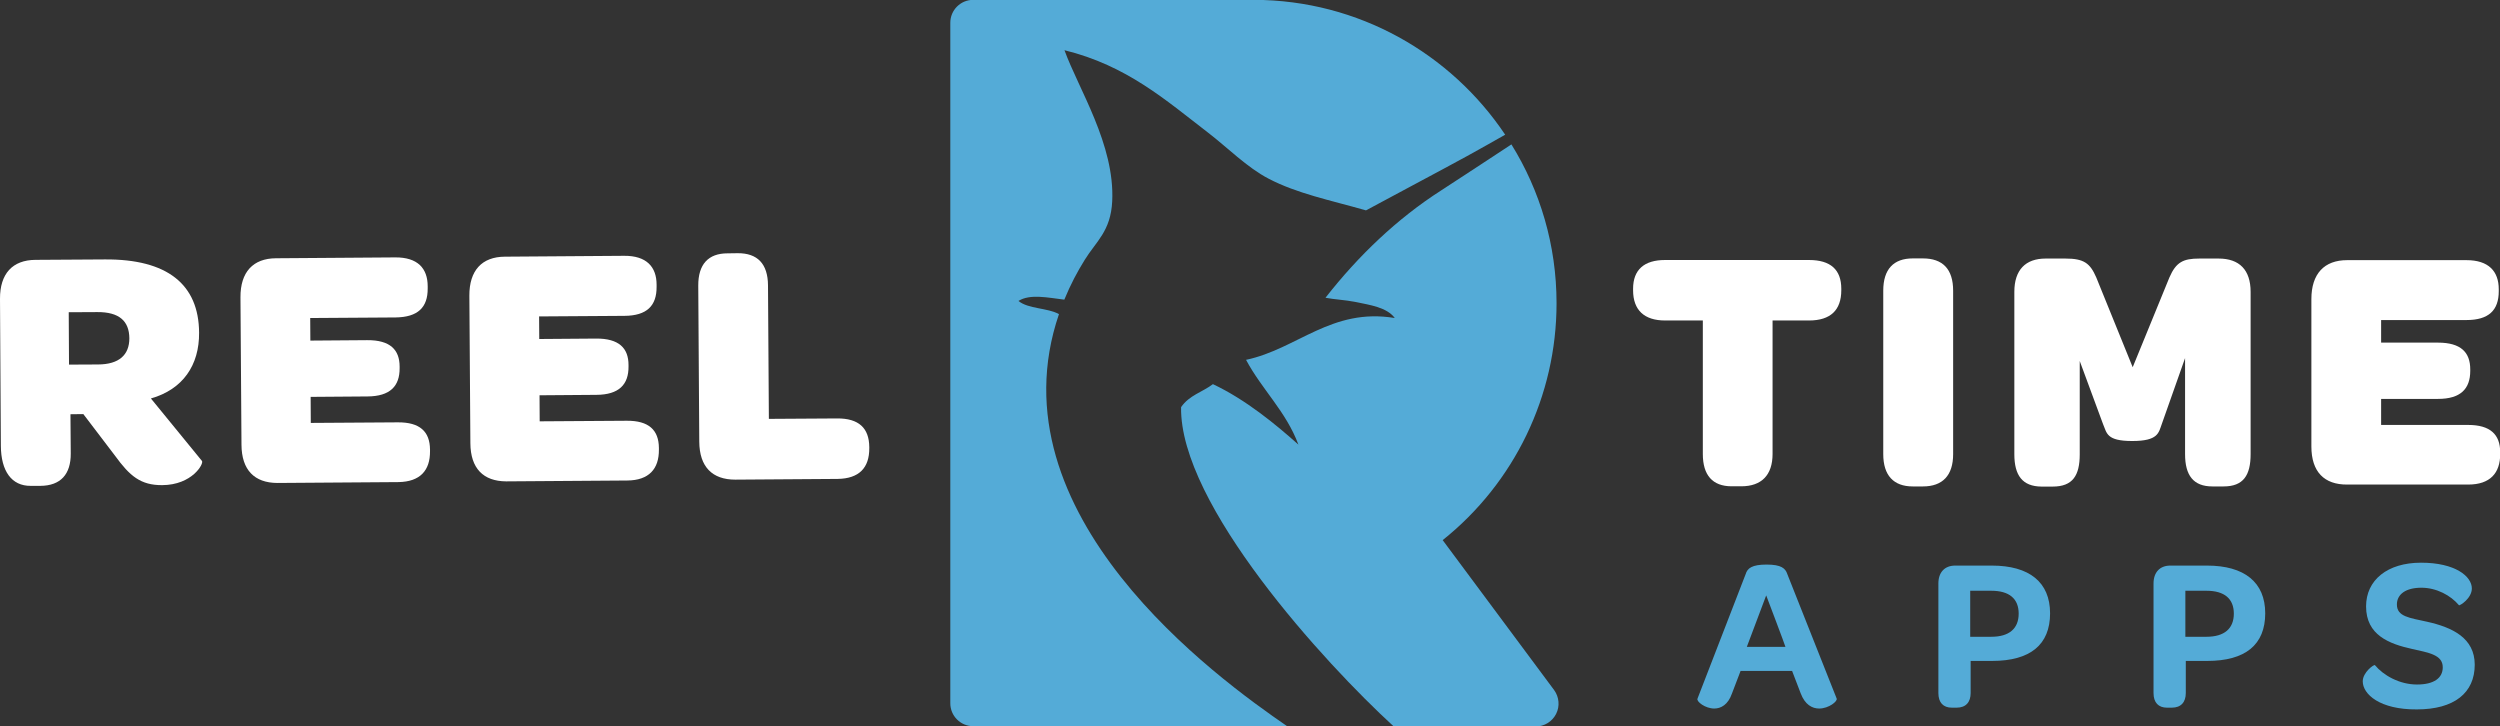<?xml version="1.0" encoding="UTF-8" standalone="no"?>
<!DOCTYPE svg PUBLIC "-//W3C//DTD SVG 1.1//EN" "http://www.w3.org/Graphics/SVG/1.1/DTD/svg11.dtd">
<svg width="100%" height="100%" viewBox="0 0 7200 2092" version="1.1" xmlns="http://www.w3.org/2000/svg" xmlns:xlink="http://www.w3.org/1999/xlink" xml:space="preserve" xmlns:serif="http://www.serif.com/" style="fill-rule:evenodd;clip-rule:evenodd;stroke-linejoin:round;stroke-miterlimit:2;">
    <rect x="0" y="0" width="7200" height="2092" fill="#333333" stroke="none"/>
    <g transform="matrix(4.167,0,0,4.167,0,0)">
        <g transform="matrix(1,0,0,1,0,-1045)">
            <g>
                <g>
                    <path d="M1203,1508.7L1197,1524.4C1194.3,1532.1 1189.4,1534.7 1184.8,1534.7C1178.6,1534.7 1172.4,1529.9 1173.2,1527.9L1206.5,1441.8C1207.7,1437.7 1210.9,1435.2 1221,1435.2C1231.1,1435.2 1234,1437.8 1235.3,1441.8L1269.4,1527.8C1270.2,1529.6 1264,1534.7 1257.3,1534.7C1252.5,1534.7 1247.5,1532.1 1244.5,1524.1L1238.6,1508.7L1203,1508.7ZM1234,1492.1C1234.2,1492.1 1220.7,1456.5 1220.7,1456.5L1207.3,1492.1L1234,1492.1Z" style="fill:rgb(84,171,215);fill-rule:nonzero;"/>
                    <path d="M1362,1524C1362,1530.3 1358.7,1534.1 1352.3,1534.1L1349,1534.1C1343.1,1534.1 1339.7,1530.6 1339.7,1524L1339.7,1448.3C1339.7,1440.5 1344.1,1435.9 1351.3,1435.9L1376.6,1435.9C1402.6,1435.9 1416.9,1447.4 1416.9,1468.9C1416.9,1490.6 1403.2,1501.8 1376.8,1501.8L1362,1501.8L1362,1524ZM1376.3,1485.1C1388.7,1485.1 1395.2,1479.4 1395.2,1469.1C1395.2,1458.8 1388.7,1453.3 1376.3,1453.3L1361.7,1453.3L1361.7,1485.1L1376.3,1485.1Z" style="fill:rgb(84,171,215);fill-rule:nonzero;"/>
                    <path d="M1510.7,1524C1510.7,1530.3 1507.4,1534.1 1501,1534.1L1497.7,1534.1C1491.8,1534.1 1488.4,1530.6 1488.4,1524L1488.4,1448.3C1488.4,1440.5 1492.8,1435.9 1500,1435.9L1525.3,1435.9C1551.2,1435.9 1565.6,1447.4 1565.6,1468.9C1565.6,1490.6 1551.9,1501.8 1525.5,1501.8L1510.7,1501.8L1510.7,1524ZM1525,1485.1C1537.4,1485.1 1543.9,1479.4 1543.9,1469.1C1543.9,1458.8 1537.4,1453.3 1525,1453.3L1510.4,1453.3L1510.4,1485.1L1525,1485.1Z" style="fill:rgb(84,171,215);fill-rule:nonzero;"/>
                    <path d="M1633,1515.9C1633,1509.7 1640.7,1504.1 1641.4,1504.7C1647.3,1511.8 1658.4,1518.1 1670.5,1518.1C1682.1,1518.1 1688.3,1513.7 1688.3,1506.2C1688.3,1497.5 1678.5,1496.1 1667,1493.5C1651.3,1490 1635.3,1484 1635.3,1464.1C1635.3,1446 1649.9,1433.9 1673.3,1433.9C1697,1433.9 1708.4,1443.4 1708.4,1451.7C1708.4,1458.6 1700,1463.8 1699.5,1463.3C1693.8,1456.5 1684,1451.2 1673.5,1451.2C1662.8,1451.2 1656.6,1455.7 1656.6,1462.8C1656.6,1471.2 1665.3,1472 1677.4,1474.7C1695,1478.6 1710.4,1486 1710.4,1504.4C1710.4,1523.9 1696.2,1535.3 1670.4,1535.3C1644.8,1535.5 1633,1524.8 1633,1515.9Z" style="fill:rgb(84,171,215);fill-rule:nonzero;"/>
                </g>
            </g>
            <g>
                <path d="M1150.8,1266.5C1136.4,1266.5 1128.7,1259.3 1128.7,1245.6L1128.7,1244.6C1128.7,1231.4 1136.4,1224.7 1150.8,1224.7L1250.3,1224.7C1265.2,1224.7 1272.6,1231.4 1272.6,1244.6L1272.6,1245.6C1272.6,1259.3 1265.2,1266.5 1250.3,1266.5L1225.1,1266.5L1225.1,1358.8C1225.1,1373.4 1217.4,1381.1 1203.5,1381.1L1196.8,1381.1C1183.6,1381.1 1176.9,1373.4 1176.9,1358.8L1176.9,1266.5L1150.8,1266.5Z" style="fill:white;fill-rule:nonzero;"/>
                <path d="M1301.6,1358.9L1301.6,1245.9C1301.6,1231 1308.8,1223.6 1322,1223.6L1329,1223.6C1342.7,1223.6 1349.9,1231 1349.9,1245.9L1349.9,1358.9C1349.9,1373.5 1342.7,1381.2 1329,1381.2L1322,1381.2C1308.7,1381.2 1301.6,1373.5 1301.6,1358.9Z" style="fill:white;fill-rule:nonzero;"/>
                <path d="M1392.2,1358.9L1392.2,1246.7C1392.2,1231.6 1399.9,1223.7 1413.8,1223.7L1427.5,1223.7C1440.2,1223.7 1444.5,1226.8 1448.8,1236.7L1474,1298.8L1499.4,1236.7C1504,1226.1 1509,1223.7 1520,1223.7L1533.4,1223.7C1547.8,1223.7 1555.5,1231.6 1555.5,1246.7L1555.5,1358.9C1555.5,1373.5 1550.5,1381.2 1536.8,1381.2L1529.1,1381.2C1515.9,1381.2 1510.2,1373.5 1510.2,1358.9L1510.2,1292.5L1494.1,1338.1C1491.9,1344.1 1491.7,1349.8 1473.7,1349.8C1455.7,1349.8 1456.2,1344.3 1453.5,1338.1L1437.4,1294.5L1437.4,1359C1437.4,1373.6 1432.6,1381.3 1418.7,1381.3L1411,1381.3C1397.7,1381.2 1392.2,1373.5 1392.2,1358.9Z" style="fill:white;fill-rule:nonzero;"/>
                <path d="M1597.5,1353.6L1597.5,1251.7C1597.5,1234.2 1606.4,1224.8 1622.2,1224.8L1704.7,1224.8C1720,1224.8 1727,1232.5 1727,1244.9L1727,1246.3C1727,1259.5 1720,1266.2 1704.7,1266.2L1645.7,1266.2L1645.7,1281.8L1685,1281.8C1700.8,1281.8 1707.3,1288.5 1707.3,1300.3L1707.3,1301.3C1707.3,1313.8 1700.6,1320.7 1685,1320.7L1645.7,1320.7L1645.7,1338.7L1705.9,1338.7C1721,1338.7 1728,1345.2 1728,1357.6L1728,1358.8C1728,1372 1721,1379.9 1705.9,1379.9L1622.2,1379.9C1606.4,1380 1597.5,1371.1 1597.5,1353.6Z" style="fill:white;fill-rule:nonzero;"/>
            </g>
            <g>
                <path d="M139.6,1363.6C141,1365.5 132.8,1380.2 112.1,1380.3C97.2,1380.4 89.7,1374 79.6,1360.1L57.6,1331.2L48.7,1331.3L48.9,1358.4C49,1372.8 41.9,1380.7 27.9,1380.8L21.2,1380.8C8,1380.9 0.7,1370.6 0.6,1353.1L0,1251.6C-0.1,1234.1 8.7,1224.7 24.5,1224.6L72.5,1224.3C115.7,1224 137.4,1241.6 137.6,1274.9C137.8,1297.4 126.4,1314.1 104.3,1320.4L139.6,1363.6ZM67.9,1296.9C82.3,1296.8 89.4,1290.3 89.4,1278.8C89.3,1266.8 82.3,1260.6 67.2,1260.7L47.5,1260.8L47.7,1297L67.9,1296.9Z" style="fill:white;fill-rule:nonzero;"/>
                <path d="M166.9,1352.4L166.2,1250.5C166.1,1233 174.9,1223.6 190.7,1223.5L273.2,1222.9C288.6,1222.8 295.6,1230.4 295.6,1242.9L295.6,1244.3C295.7,1257.5 288.8,1264.2 273.4,1264.4L214.4,1264.8L214.5,1280.4L253.8,1280.1C269.6,1280 276.2,1286.7 276.2,1298.4L276.2,1299.4C276.3,1311.9 269.6,1318.9 254,1319L214.7,1319.3L214.8,1337.3L275,1336.9C290.1,1336.8 297.1,1343.2 297.2,1355.7L297.2,1356.9C297.3,1370.1 290.4,1378 275.3,1378.2L191.6,1378.8C175.9,1378.7 167,1369.9 166.9,1352.4Z" style="fill:white;fill-rule:nonzero;"/>
                <path d="M325.1,1351.3L324.4,1249.4C324.3,1231.9 333.1,1222.5 348.9,1222.4L431.4,1221.8C446.7,1221.7 453.8,1229.3 453.8,1241.8L453.8,1243.2C453.9,1256.4 447,1263.2 431.6,1263.3L372.6,1263.7L372.7,1279.3L412,1279C427.8,1278.9 434.4,1285.6 434.4,1297.3L434.4,1298.3C434.5,1310.8 427.8,1317.8 412.2,1317.9L372.9,1318.2L373,1336.2L433.2,1335.8C448.3,1335.7 455.3,1342.1 455.4,1354.6L455.4,1355.8C455.5,1369 448.6,1377 433.5,1377.1L349.8,1377.7C334.1,1377.6 325.2,1368.8 325.1,1351.3Z" style="fill:white;fill-rule:nonzero;"/>
                <path d="M483.3,1350.2L482.6,1242.5C482.5,1227.6 489.6,1220.1 502.8,1220.1L509.8,1220C523.5,1219.9 530.7,1227.3 530.8,1242.2L531.4,1334.5L578.6,1334.2C593.5,1334.1 600.7,1340.8 600.8,1354L600.8,1354.7C600.9,1368.4 593.7,1375.8 578.9,1376L508.2,1376.5C492.3,1376.5 483.4,1367.7 483.3,1350.2Z" style="fill:white;fill-rule:nonzero;"/>
            </g>
            <g>
                <path d="M731.9,1262.1C724,1257.7 710.7,1258.6 703.9,1253C711.8,1248 724.1,1250.7 735.6,1252.1C740,1241.4 744.5,1233 749.7,1224.6C757.6,1211.8 767.7,1204.8 768.7,1184.1C770.6,1145 745.4,1106.5 735.7,1079.7C778.8,1090.3 805.7,1114.2 834.6,1136.4C848.3,1146.9 861.8,1160.7 876.8,1168.5C896.6,1178.8 918.8,1183.2 944.1,1190.4C967.6,1177.7 991,1165.4 1014.1,1152.8C1022.9,1148 1031.6,1143 1040.3,1138.1C1002.8,1082.1 939,1045.1 866.8,1044.9L672.6,1044.9C663.9,1044.9 656.8,1052 656.8,1060.7L656.8,1531.1C656.8,1539.8 663.9,1546.9 672.6,1546.9L889.6,1546.9C841.1,1513.6 684.6,1400.6 731.9,1262.1Z" style="fill:rgb(84,171,215);fill-rule:nonzero;"/>
                <path d="M997.1,1418.3C1046.7,1378.7 1075.8,1318.6 1075.8,1254.6C1075.8,1214.4 1064.4,1176.7 1044.6,1144.8C1028.3,1155.5 1012.1,1166.2 995.9,1176.7C965.8,1196 938.9,1221.6 916.1,1250.8C922.5,1252 929.6,1252.3 936.3,1253.6C947,1255.8 958.5,1257.4 964,1264.8C920.3,1257.5 896.6,1286.2 861.2,1293.7C872.2,1314.3 888.8,1329.3 897.4,1352.3C881.5,1338.1 860.8,1321.1 838.3,1310.5C831.1,1316 822,1318.1 816.3,1326.4C815.2,1393.6 915.4,1503.3 963.3,1547.1L1061.4,1547.1C1067.4,1547.1 1072.8,1543.7 1075.5,1538.4C1078.2,1533.1 1077.6,1526.7 1074.1,1521.9L997.1,1418.3Z" style="fill:rgb(84,171,215);fill-rule:nonzero;"/>
            </g>
        </g>
    </g>
</svg>
